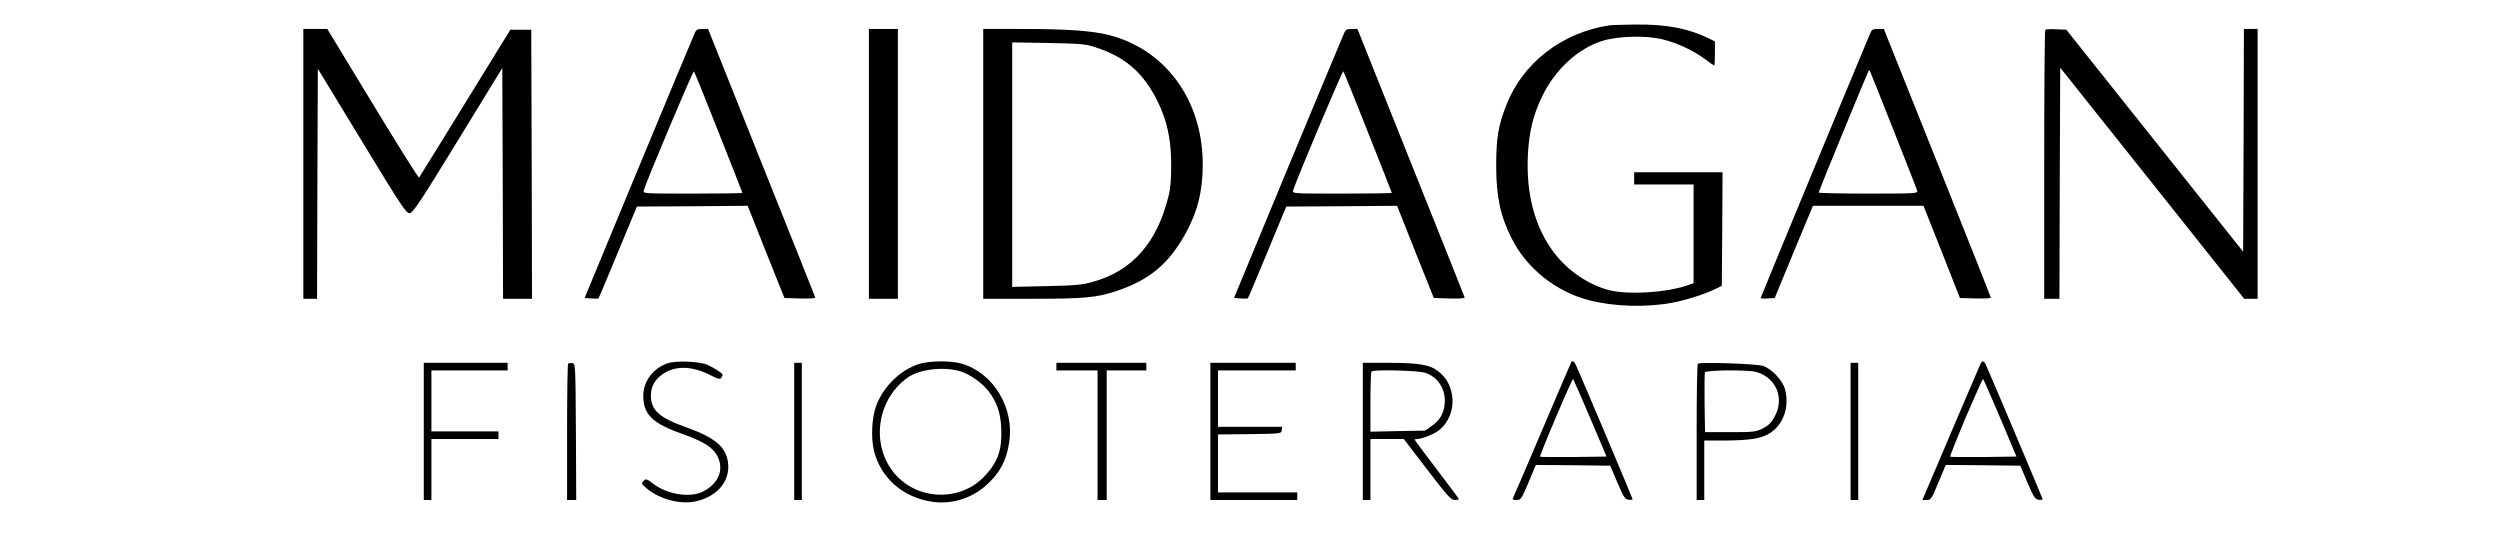 <?xml version="1.0" standalone="no"?>
<!DOCTYPE svg PUBLIC "-//W3C//DTD SVG 20010904//EN"
 "http://www.w3.org/TR/2001/REC-SVG-20010904/DTD/svg10.dtd">
<svg version="1.0" xmlns="http://www.w3.org/2000/svg"
 width="1640pt" height="360pt" viewBox="0 0 1640 360"
 preserveAspectRatio="xMidYMid meet">

<g transform="translate(0,360) scale(0.1,-0.1)"
fill="#000000" stroke="none">
<path d="M10560 3434 c-313 -46 -572 -247 -680 -527 -51 -131 -65 -214 -65
-392 0 -206 27 -331 101 -478 99 -198 291 -351 510 -407 164 -42 379 -48 549
-15 84 16 213 57 275 88 l45 22 3 373 2 372 -290 0 -290 0 0 -40 0 -40 195 0
195 0 0 -324 0 -324 -48 -16 c-137 -46 -374 -60 -500 -31 -134 32 -277 127
-367 247 -126 165 -185 386 -172 643 8 155 36 266 97 390 85 171 231 306 389
356 102 33 291 38 401 10 97 -24 203 -75 278 -131 29 -22 55 -40 57 -40 3 0 5
36 5 79 l0 79 -42 21 c-135 65 -276 92 -477 90 -80 -1 -157 -3 -171 -5z"/>
<path d="M1990 2525 l0 -885 45 0 45 0 2 755 3 754 289 -475 c267 -439 291
-475 314 -472 22 3 68 72 316 477 l291 475 3 -757 2 -757 95 0 95 0 -2 883 -3
882 -69 0 -68 0 -297 -482 c-163 -265 -299 -484 -302 -488 -4 -3 -141 215
-304 484 l-298 491 -79 0 -78 0 0 -885z"/>
<path d="M4558 3384 c-7 -14 -172 -411 -368 -882 l-355 -857 43 -3 c24 -2 46
-1 48 1 3 2 60 139 128 303 l124 299 363 2 364 3 120 -303 121 -302 103 -3
c62 -2 102 1 99 7 -1 5 -160 403 -353 885 l-350 876 -38 0 c-31 0 -40 -5 -49
-26z m156 -652 c86 -216 156 -395 156 -397 0 -3 -147 -5 -326 -5 -325 0 -326
0 -321 21 14 53 323 786 329 781 4 -4 77 -184 162 -400z"/>
<path d="M5700 2525 l0 -885 95 0 95 0 0 885 0 885 -95 0 -95 0 0 -885z"/>
<path d="M6450 2525 l0 -885 314 0 c348 0 429 7 560 51 216 72 343 178 453
377 80 145 113 279 113 456 -1 418 -243 751 -615 846 -109 28 -273 40 -572 40
l-253 0 0 -885z m735 765 c197 -63 316 -167 410 -357 61 -126 87 -244 88 -408
0 -100 -4 -160 -17 -210 -75 -308 -239 -494 -501 -565 -67 -19 -115 -23 -302
-27 l-223 -5 0 802 0 802 238 -4 c212 -4 244 -7 307 -28z"/>
<path d="M8818 3384 c-7 -14 -172 -411 -368 -882 l-355 -857 43 -3 c24 -2 46
-1 48 1 3 2 60 139 128 303 l124 299 363 2 364 3 120 -303 121 -302 103 -3
c62 -2 102 1 99 7 -1 5 -160 403 -353 885 l-350 876 -38 0 c-31 0 -40 -5 -49
-26z m156 -652 c86 -216 156 -395 156 -397 0 -3 -147 -5 -326 -5 -325 0 -326
0 -321 21 14 53 323 786 329 781 4 -4 77 -184 162 -400z"/>
<path d="M12265 3373 c-151 -360 -715 -1723 -715 -1728 0 -3 21 -5 46 -3 l46
3 27 65 c15 36 71 172 125 303 l99 237 362 0 363 0 120 -302 119 -303 102 -3
c55 -1 101 1 101 5 0 4 -158 402 -351 885 l-351 878 -39 0 c-35 0 -40 -3 -54
-37z m155 -623 c84 -212 155 -393 157 -402 5 -17 -15 -18 -321 -18 -179 0
-326 3 -326 7 0 7 318 780 327 796 3 5 6 7 8 5 2 -2 71 -176 155 -388z"/>
<path d="M13417 3404 c-4 -4 -7 -403 -7 -886 l0 -878 50 0 50 0 2 758 3 758
604 -758 603 -758 44 0 44 0 0 885 0 885 -45 0 -45 0 -2 -731 -3 -730 -580
728 -580 728 -66 3 c-35 2 -68 0 -72 -4z"/>
<path d="M4376 1216 c-95 -35 -156 -119 -156 -213 0 -124 61 -182 268 -254
150 -53 211 -100 232 -177 20 -77 -19 -149 -105 -195 -84 -45 -237 -22 -330
50 -44 33 -48 34 -63 18 -16 -15 -15 -19 18 -47 82 -71 217 -108 319 -88 144
30 232 132 217 254 -12 103 -83 164 -272 232 -180 64 -234 112 -234 210 0 59
26 105 79 141 82 55 187 53 303 -4 57 -29 72 -33 79 -22 5 8 9 17 9 21 0 9
-46 39 -95 63 -53 25 -213 31 -269 11z"/>
<path d="M6022 1210 c-117 -39 -226 -146 -273 -268 -30 -78 -37 -215 -15 -302
45 -176 189 -302 377 -331 128 -20 261 20 359 108 89 80 131 158 150 279 36
226 -101 456 -310 518 -74 22 -219 20 -288 -4z m279 -46 c60 -18 143 -77 184
-130 54 -71 79 -142 83 -242 6 -139 -19 -217 -102 -308 -149 -167 -416 -173
-576 -14 -181 182 -150 501 64 653 77 55 236 74 347 41z"/>
<path d="M10307 1223 c-3 -5 -89 -206 -192 -448 -103 -242 -189 -443 -192
-447 -2 -5 9 -8 26 -8 28 0 31 5 78 115 l48 115 244 -2 244 -3 47 -110 c41
-97 50 -110 73 -113 15 -2 27 0 27 3 0 6 -339 809 -371 878 -12 27 -24 34 -32
20z m125 -366 l107 -252 -216 -3 c-119 -1 -218 0 -220 2 -3 2 44 119 104 259
59 141 110 253 113 251 2 -3 53 -119 112 -257z"/>
<path d="M12992 1213 c-5 -10 -77 -178 -160 -373 -83 -195 -166 -392 -186
-437 l-35 -83 28 0 c28 0 32 6 77 115 l48 115 245 -2 244 -3 47 -110 c41 -97
50 -110 73 -113 15 -2 27 -1 27 3 0 5 -340 810 -371 878 -14 31 -25 34 -37 10z
m130 -356 l106 -252 -215 -3 c-119 -1 -218 0 -220 2 -3 2 44 119 103 260 60
140 111 253 113 250 3 -3 54 -119 113 -257z"/>
<path d="M2780 770 l0 -450 25 0 25 0 0 200 0 200 220 0 220 0 0 25 0 25 -220
0 -220 0 0 200 0 200 250 0 250 0 0 25 0 25 -275 0 -275 0 0 -450z"/>
<path d="M3727 1214 c-4 -4 -7 -207 -7 -451 l0 -443 30 0 30 0 -2 448 c-3 441
-3 447 -23 450 -12 2 -24 0 -28 -4z"/>
<path d="M5210 770 l0 -450 25 0 25 0 0 450 0 450 -25 0 -25 0 0 -450z"/>
<path d="M6930 1195 l0 -25 135 0 135 0 0 -425 0 -425 30 0 30 0 0 425 0 425
130 0 130 0 0 25 0 25 -295 0 -295 0 0 -25z"/>
<path d="M7940 770 l0 -450 285 0 285 0 0 25 0 25 -260 0 -260 0 0 190 0 190
208 2 c206 3 207 3 210 26 l3 22 -210 0 -211 0 0 185 0 185 255 0 255 0 0 25
0 25 -280 0 -280 0 0 -450z"/>
<path d="M8940 770 l0 -450 25 0 25 0 0 200 0 200 110 0 109 0 153 -200 c133
-174 157 -200 181 -200 15 0 27 3 27 6 0 3 -65 91 -145 195 -80 105 -145 192
-145 195 0 2 6 4 13 4 37 0 122 35 154 63 114 100 108 292 -14 383 -55 42
-129 54 -331 54 l-162 0 0 -450z m407 385 c89 -27 143 -115 129 -214 -8 -59
-33 -100 -85 -136 l-43 -30 -179 -3 -179 -4 0 195 c0 106 3 197 7 200 14 14
298 7 350 -8z"/>
<path d="M11138 1214 c-5 -4 -8 -207 -8 -451 l0 -443 25 0 25 0 0 195 0 195
123 0 c173 1 249 12 305 47 92 57 133 176 101 291 -16 58 -89 135 -145 152
-44 14 -415 26 -426 14z m383 -54 c132 -37 188 -176 119 -296 -22 -40 -41 -57
-77 -75 -44 -22 -60 -24 -213 -24 l-165 0 -3 190 c-1 104 0 195 2 202 7 16
282 18 337 3z"/>
<path d="M12140 770 l0 -450 25 0 25 0 0 450 0 450 -25 0 -25 0 0 -450z"/>
</g>
</svg>
